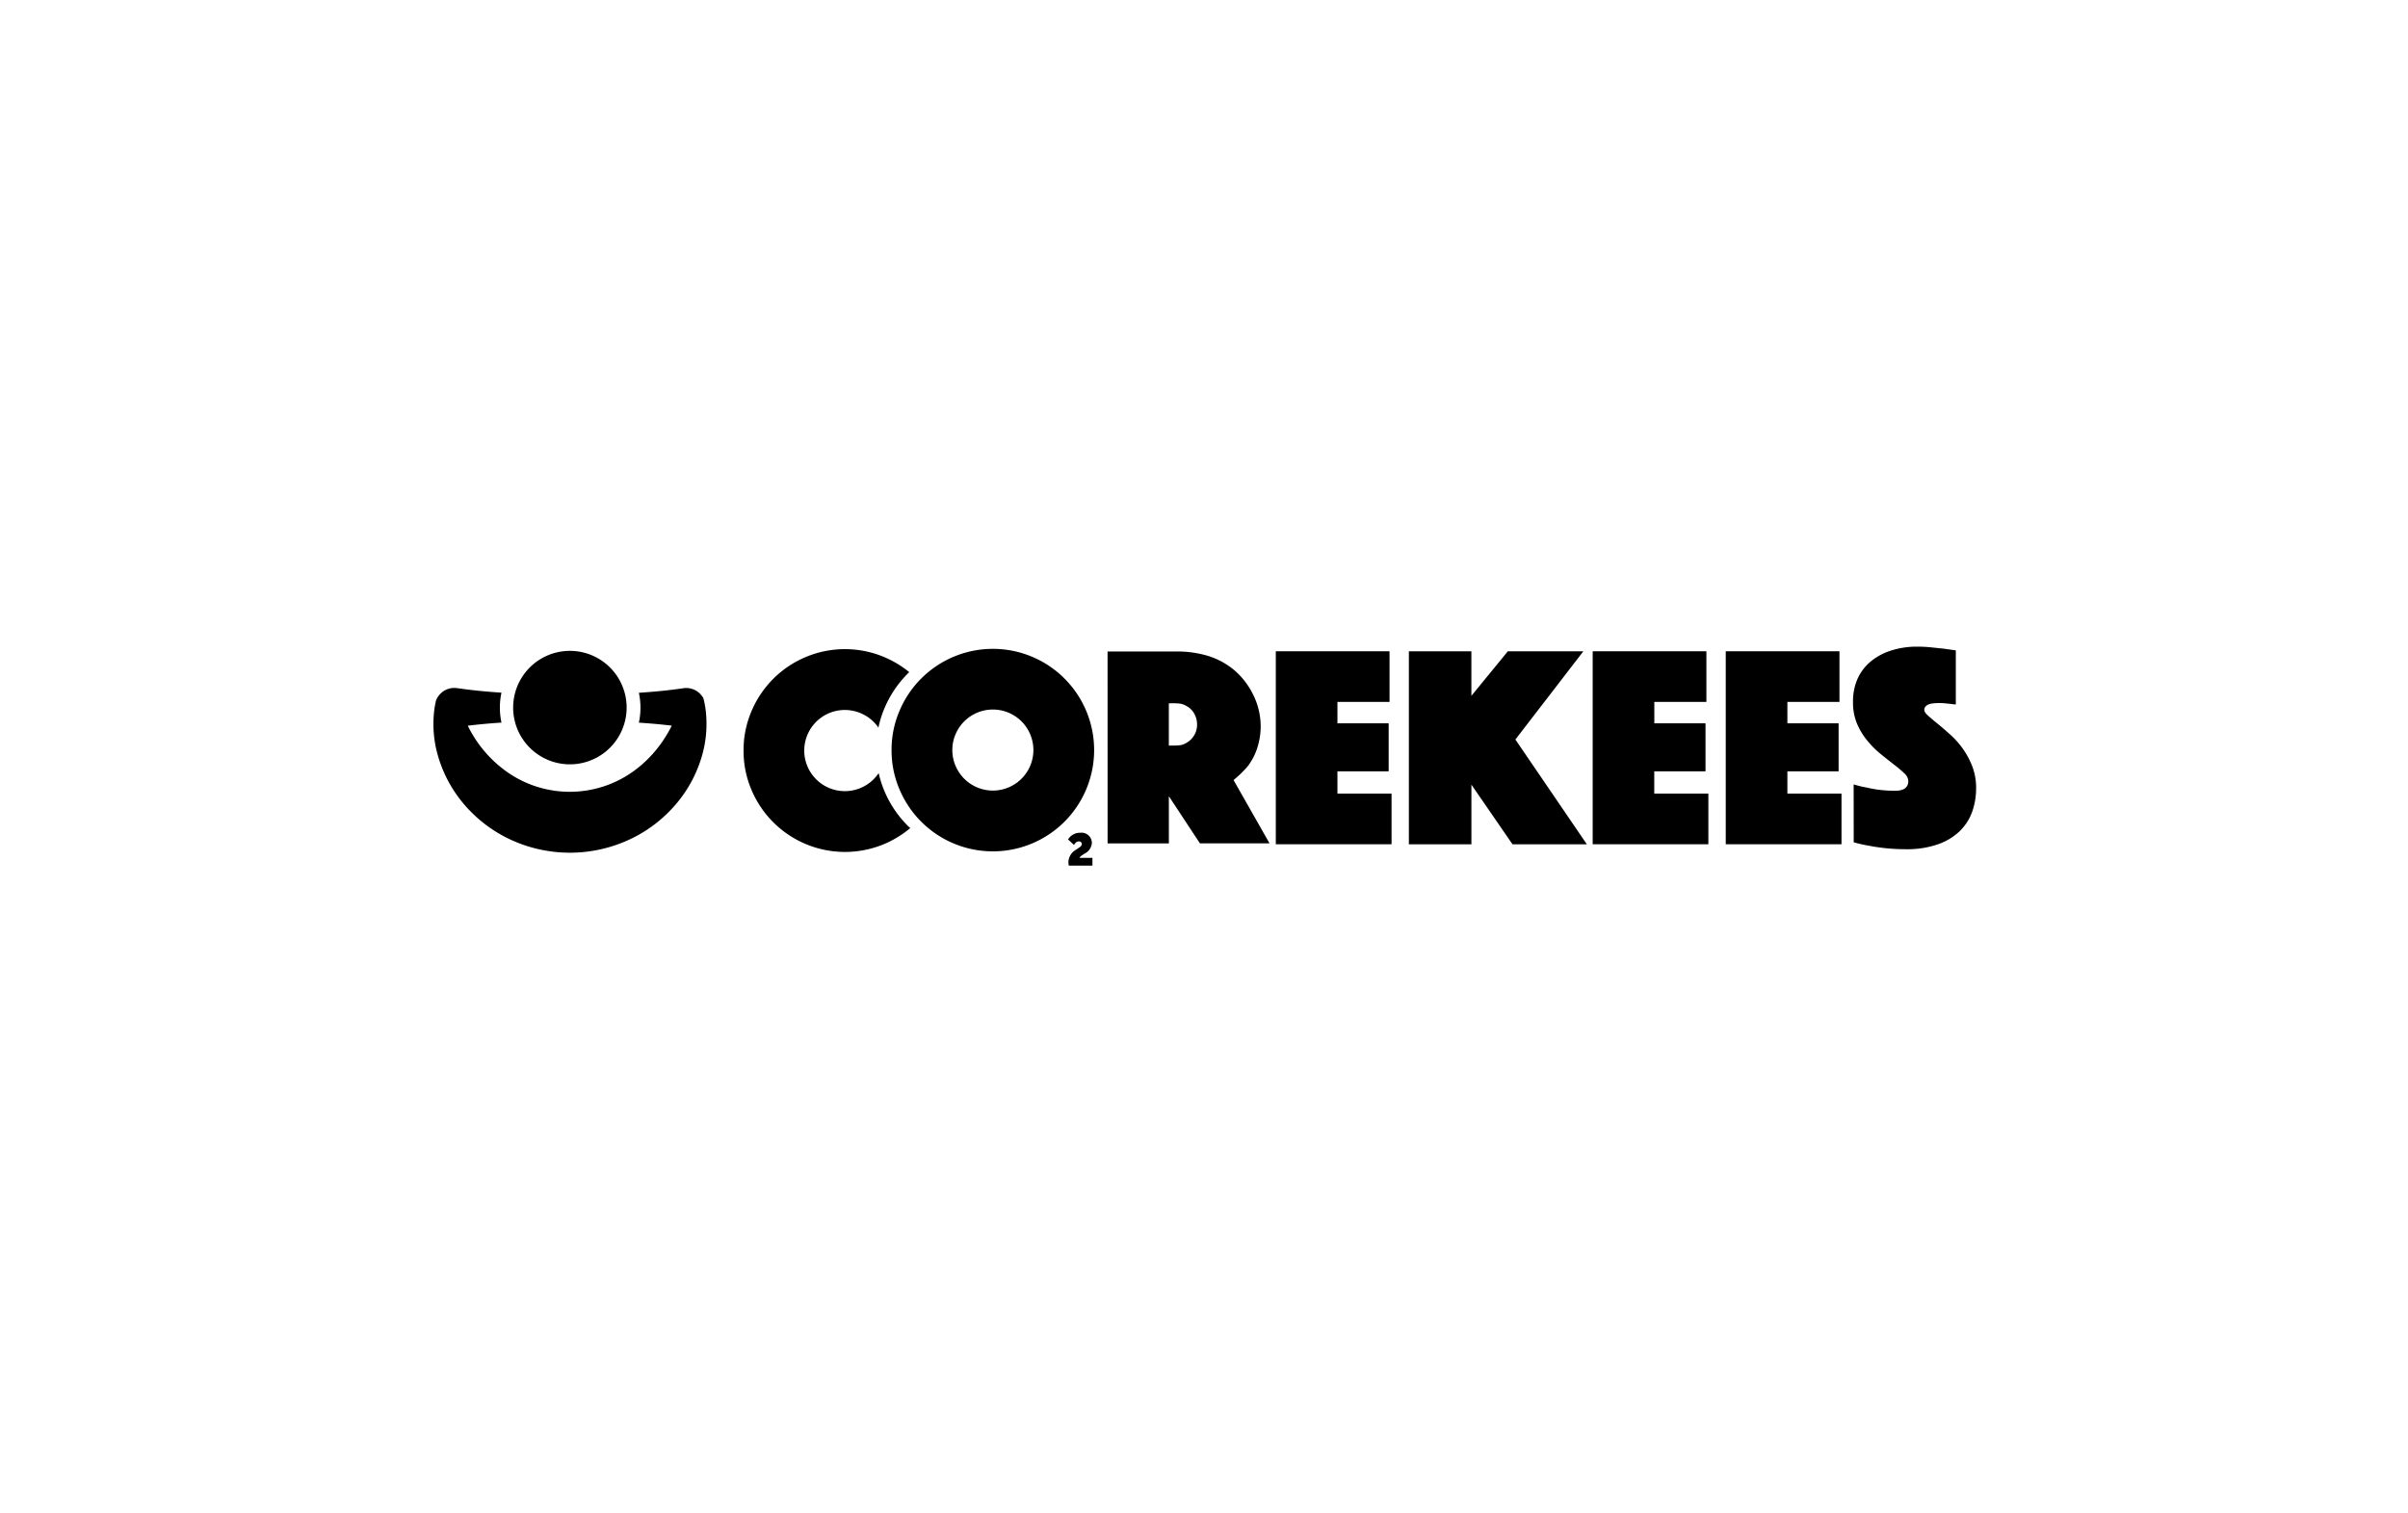 <svg xmlns="http://www.w3.org/2000/svg" viewBox="0 0 350 220">
  <g id="Group_163428" data-name="Group 163428" transform="translate(-536 -2093)">
    <rect id="Rectangle_37" data-name="Rectangle 37" width="350" height="220" transform="translate(536 2093)" fill="none"/>
    <g id="Laag_2" data-name="Laag 2" transform="translate(598.983 2187.001)">
      <g id="Laag_1" data-name="Laag 1" transform="translate(0.017 -0.001)">
        <path id="Path_3951" data-name="Path 3951" d="M.988,33.54l-.178.914C.855,34.147.918,33.842.988,33.54Z" transform="translate(-0.624 -25.68)"/>
        <path id="Path_3952" data-name="Path 3952" d="M39.112,35.256a18.9,18.9,0,0,1-3.93,7.354,19.871,19.871,0,0,1-6.855,5.125,20.52,20.52,0,0,1-16.953,0A19.906,19.906,0,0,1,4.526,42.6,18.886,18.886,0,0,1,.608,35.247,16.554,16.554,0,0,1,.2,28.387l.178-.914a2.941,2.941,0,0,1,.958-1.284h0a2.883,2.883,0,0,1,1.3-.544,3.047,3.047,0,0,1,.839,0c2.144.316,4.289.516,6.431.659a10.311,10.311,0,0,0,0,4.35c-1.64.108-3.262.251-4.9.455a18.179,18.179,0,0,0,1.064,1.875,17.562,17.562,0,0,0,3.834,4.23,15.835,15.835,0,0,0,19.859,0,17.48,17.48,0,0,0,3.82-4.242A17.68,17.68,0,0,0,34.657,31.1c-1.594-.195-3.187-.33-4.781-.438a10.265,10.265,0,0,0,0-4.34c2.154-.145,4.3-.342,6.454-.663a2.84,2.84,0,0,1,2.25.633H38.6l.6.7V27a1.619,1.619,0,0,1,.1.284,12.78,12.78,0,0,1,.288,1.582A16.672,16.672,0,0,1,39.112,35.256Z" transform="translate(-0.017 -19.613)"/>
        <path id="Path_3953" data-name="Path 3953" d="M165.24,29.143l-.6-.7A2.955,2.955,0,0,1,165.24,29.143Z" transform="translate(-126.06 -21.775)"/>
        <path id="Path_3954" data-name="Path 3954" d="M65.951,10.865a8.247,8.247,0,1,1-.258-2.048A8.247,8.247,0,0,1,65.951,10.865Z" transform="translate(-37.871 -2.002)"/>
        <path id="Path_3955" data-name="Path 3955" d="M522.47,2.87H539v7.361h-7.572v3.112h7.445v6.981h-7.445v3.239h7.865v7.361H522.47Z" transform="translate(-400.033 -2.197)"/>
        <path id="Path_3956" data-name="Path 3956" d="M605,2.87h9.086V9.347l5.3-6.477h10.977L620.481,15.7,630.87,30.931H620.062L614.09,22.26v8.671H605Z" transform="translate(-463.222 -2.197)"/>
        <path id="Path_3957" data-name="Path 3957" d="M719,2.87h16.529v7.361h-7.569v3.112H735.4v6.981h-7.45v3.239h7.865v7.361H719Z" transform="translate(-550.506 -2.197)"/>
        <path id="Path_3958" data-name="Path 3958" d="M801.53,2.87h16.529v7.361h-7.57v3.112h7.445v6.981h-7.445v3.239h7.865v7.361H801.53Z" transform="translate(-613.695 -2.197)"/>
        <path id="Path_3959" data-name="Path 3959" d="M880.569,20.02a14.2,14.2,0,0,0,1.933.469,15.289,15.289,0,0,0,1.915.337,18.983,18.983,0,0,0,2.165.124q1.933,0,1.933-1.43a1.592,1.592,0,0,0-.588-1.113,17.633,17.633,0,0,0-1.493-1.263q-.9-.7-1.933-1.535a13.839,13.839,0,0,1-1.936-1.933,10.077,10.077,0,0,1-1.5-2.468,7.841,7.841,0,0,1-.588-3.133,8.076,8.076,0,0,1,.7-3.492,7.032,7.032,0,0,1,1.994-2.524A8.923,8.923,0,0,1,886.145.524,12.322,12.322,0,0,1,889.779,0,19.385,19.385,0,0,1,891.8.1l1.811.19c.616.084,1.219.166,1.809.251V8.41l-.752-.084-.757-.082c-.281-.028-.577-.042-.883-.042-.169,0-.38,0-.63.021a4.032,4.032,0,0,0-.717.1,1.5,1.5,0,0,0-.588.3.724.724,0,0,0-.253.588q0,.337.569.841c.377.337.841.731,1.387,1.172s1.148.968,1.809,1.556a12.488,12.488,0,0,1,1.807,2.018,11.765,11.765,0,0,1,1.39,2.578,8.615,8.615,0,0,1,.567,3.2,10.093,10.093,0,0,1-.588,3.468,7.384,7.384,0,0,1-1.83,2.812,8.734,8.734,0,0,1-3.175,1.891,13.551,13.551,0,0,1-4.584.7,27.655,27.655,0,0,1-2.965-.148q-1.369-.148-2.419-.359a20.25,20.25,0,0,1-2.229-.5Z" transform="translate(-674.144 0.001)"/>
        <path id="Path_3960" data-name="Path 3960" d="M216.192,27.192a15.746,15.746,0,0,1-3.344-4.971,14.912,14.912,0,0,1-.858-2.66,5.859,5.859,0,0,1-2.615,2.156,5.9,5.9,0,1,1,0-10.864,5.875,5.875,0,0,1,2.578,2.1,15.02,15.02,0,0,1,.9-2.866,15.8,15.8,0,0,1,3.344-4.971l.234-.234A15.129,15.129,0,0,0,212.81,2.7a14.732,14.732,0,0,0-19.3,7.855,14.33,14.33,0,0,0-1.158,5.728,14.338,14.338,0,0,0,1.158,5.728,14.737,14.737,0,0,0,19.306,7.853,15.015,15.015,0,0,0,3.766-2.308C216.447,27.438,216.319,27.314,216.192,27.192Z" transform="translate(-147.276 -1.179)"/>
        <path id="Path_3961" data-name="Path 3961" d="M284.159,16.082a14.3,14.3,0,0,1,1.158-5.72,14.72,14.72,0,0,1,27.126,0,14.706,14.706,0,0,1,0,11.439,14.72,14.72,0,0,1-27.126,0,14.3,14.3,0,0,1-1.158-5.718Zm8.833,0a5.706,5.706,0,0,0,.469,2.292,5.89,5.89,0,1,0-.007-4.584A5.707,5.707,0,0,0,292.992,16.082Z" transform="translate(-217.57 -1.041)"/>
        <path id="Path_3962" data-name="Path 3962" d="M393.649,119.721a2.116,2.116,0,0,1,1.034-1.76c.441-.316.914-.527.914-.869a.391.391,0,0,0-.434-.387c-.455,0-.7.518-.7.518l-.869-.809a2.048,2.048,0,0,1,1.781-.966,1.5,1.5,0,0,1,1.685,1.453,1.856,1.856,0,0,1-1.045,1.57c-.356.234-.673.408-.75.626h1.875v1.13H393.71A2.346,2.346,0,0,1,393.649,119.721Z" transform="translate(-301.356 -88.393)"/>
        <path id="Path_3963" data-name="Path 3963" d="M418.12,2.992h9.871a15.7,15.7,0,0,1,4.687.628,11.059,11.059,0,0,1,3.6,1.875,10.979,10.979,0,0,1,2.99,3.75,10.311,10.311,0,0,1,1.108,4.621,10.156,10.156,0,0,1-.419,2.885,8.6,8.6,0,0,1-1.172,2.51,3.926,3.926,0,0,1-.417.565l-.469.5c-.169.183-.363.377-.586.586s-.516.469-.879.773l5.228,9.2H431.546l-4.516-6.852v6.859h-8.905Zm9.2,13.677h.124a8.98,8.98,0,0,0,1.3-.063,2.707,2.707,0,0,0,.879-.356,3,3,0,0,0,1.507-2.634,3.234,3.234,0,0,0-.4-1.568,2.66,2.66,0,0,0-1.108-1.108,2.707,2.707,0,0,0-.879-.356,8.981,8.981,0,0,0-1.3-.063h-.417v6.156Z" transform="translate(-320.137 -2.288)"/>
      </g>
    </g>
  </g>
</svg>
